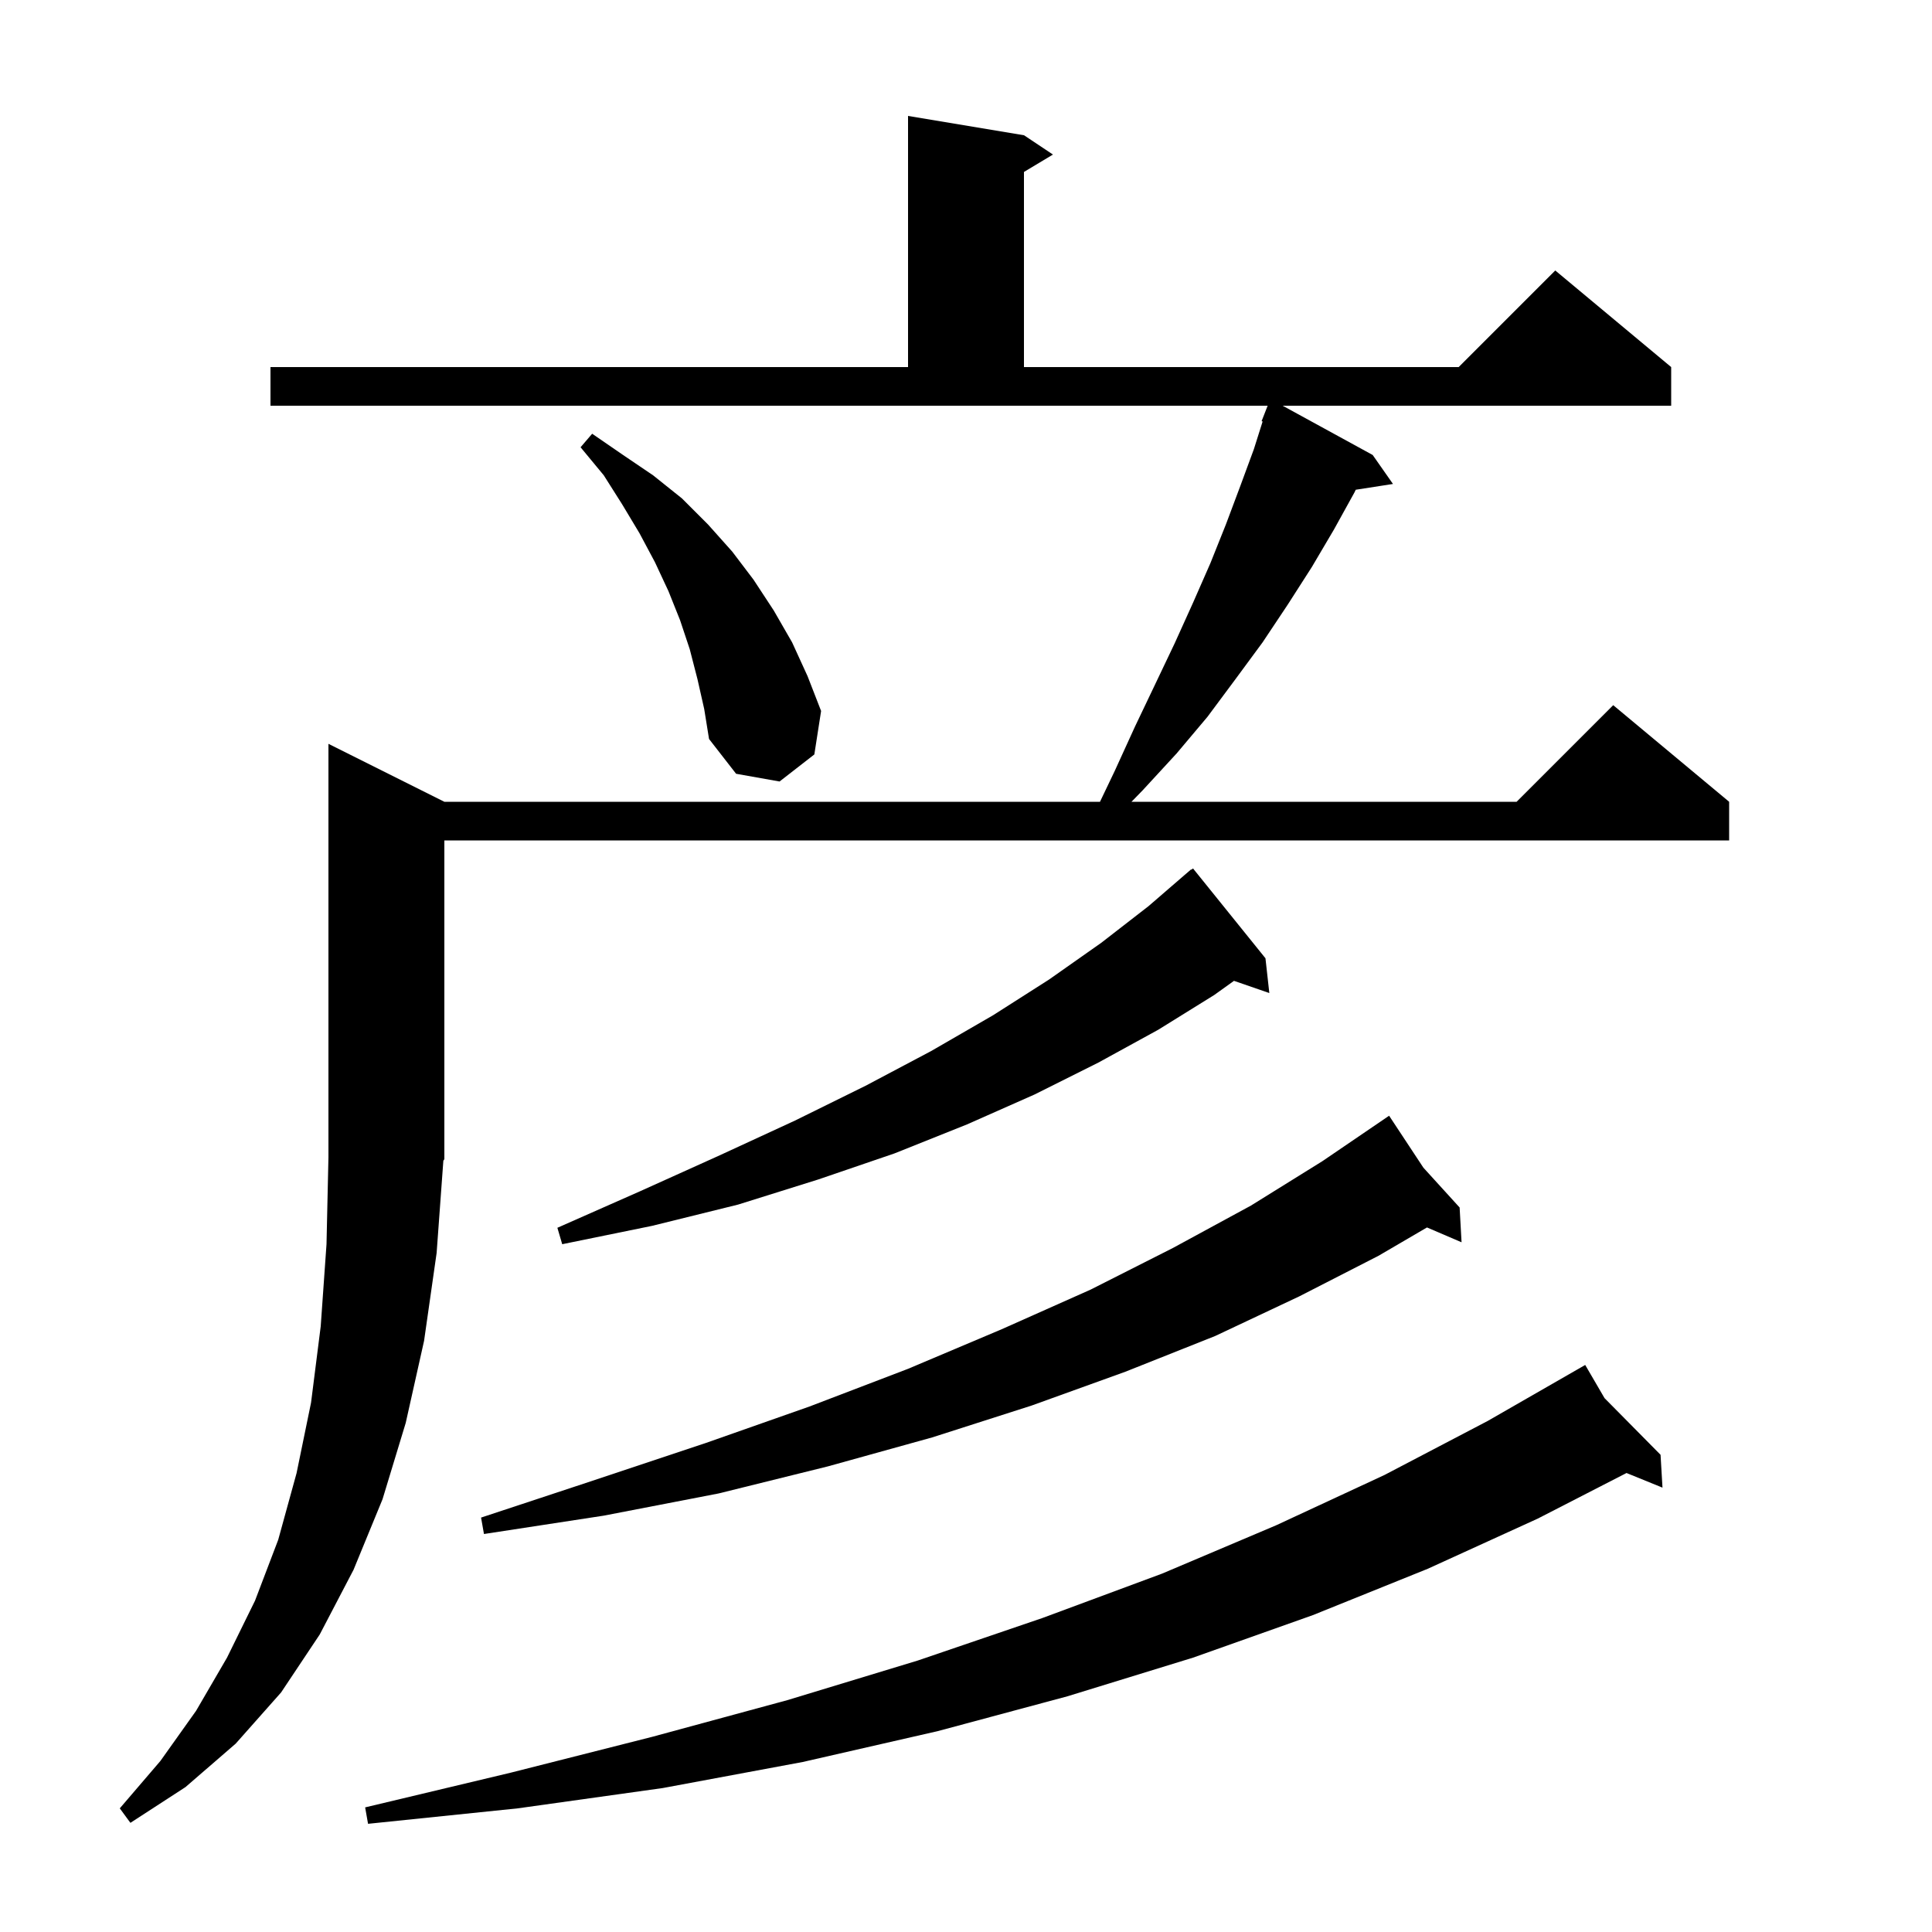 <svg xmlns="http://www.w3.org/2000/svg" xmlns:xlink="http://www.w3.org/1999/xlink" version="1.1" baseProfile="full" viewBox="0 0 200 200" width="200" height="200">
<g fill="black">
<path d="M 166.1 144.733 L 171.9 150.6 L 172.1 154.0 L 168.377 152.485 L 159.2 157.2 L 147.8 162.4 L 135.9 167.2 L 123.5 171.6 L 110.5 175.6 L 97.1 179.2 L 83.1 182.4 L 68.6 185.1 L 53.6 187.2 L 38.1 188.8 L 37.8 187.1 L 52.9 183.5 L 67.5 179.8 L 81.5 176.0 L 95.0 171.9 L 107.9 167.5 L 120.3 162.9 L 132.1 157.9 L 143.3 152.7 L 154.0 147.1 L 163.208 141.812 L 163.2 141.8 L 163.211 141.811 L 164.1 141.3 Z M 45.2 129.7 L 43.9 138.8 L 42.0 147.3 L 39.6 155.2 L 36.6 162.5 L 33.1 169.2 L 29.1 175.2 L 24.4 180.5 L 19.2 185.0 L 13.5 188.7 L 12.4 187.2 L 16.6 182.3 L 20.3 177.1 L 23.5 171.6 L 26.4 165.7 L 28.8 159.4 L 30.7 152.5 L 32.2 145.2 L 33.2 137.3 L 33.8 128.8 L 34.0 119.8 L 34.0 77.0 L 46.0 83.0 L 113.87 83.0 L 115.4 79.8 L 117.5 75.2 L 119.6 70.8 L 121.6 66.6 L 123.5 62.4 L 125.3 58.3 L 126.9 54.3 L 128.4 50.3 L 129.8 46.5 L 130.706 43.632 L 130.6 43.6 L 131.226 42.0 L 28.0 42.0 L 28.0 38.0 L 94.0 38.0 L 94.0 12.0 L 106.0 14.0 L 109.0 16.0 L 106.0 17.8 L 106.0 38.0 L 151.0 38.0 L 161.0 28.0 L 173.0 38.0 L 173.0 42.0 L 132.779 42.0 L 142.1 47.1 L 144.2 50.1 L 140.347 50.698 L 140.2 51.0 L 138.1 54.8 L 135.8 58.7 L 133.3 62.6 L 130.7 66.5 L 127.9 70.3 L 125.0 74.2 L 121.8 78.0 L 118.3 81.8 L 117.132 83.0 L 157.0 83.0 L 167.0 73.0 L 179.0 83.0 L 179.0 87.0 L 46.0 87.0 L 46.0 120.0 L 45.896 120.156 Z M 147.352 120.882 L 151.1 125.0 L 151.3 128.6 L 147.721 127.066 L 142.7 130.0 L 134.5 134.2 L 125.8 138.3 L 116.5 142.0 L 106.8 145.5 L 96.5 148.8 L 85.7 151.8 L 74.4 154.6 L 62.5 156.9 L 50.1 158.8 L 49.8 157.1 L 61.6 153.2 L 73.0 149.4 L 83.8 145.6 L 94.0 141.7 L 103.7 137.6 L 112.9 133.5 L 121.4 129.2 L 129.5 124.8 L 136.9 120.2 L 143.8 115.5 Z M 131.0 99.2 L 131.4 102.8 L 127.742 101.536 L 125.7 103.0 L 119.9 106.6 L 113.7 110.0 L 107.1 113.3 L 100.1 116.4 L 92.6 119.4 L 84.7 122.1 L 76.4 124.7 L 67.5 126.9 L 58.2 128.8 L 57.7 127.1 L 66.3 123.3 L 74.5 119.6 L 82.3 116.0 L 89.6 112.4 L 96.4 108.8 L 102.8 105.1 L 108.6 101.4 L 114.0 97.6 L 118.9 93.8 L 122.602 90.602 L 122.6 90.6 L 122.653 90.559 L 123.3 90.0 L 123.328 90.034 L 123.5 89.9 Z M 72.2 70.3 L 71.4 67.2 L 70.4 64.2 L 69.2 61.2 L 67.8 58.2 L 66.2 55.2 L 64.4 52.2 L 62.5 49.2 L 60.1 46.3 L 61.3 44.9 L 64.5 47.1 L 67.6 49.2 L 70.6 51.6 L 73.3 54.3 L 75.8 57.1 L 78.0 60.0 L 80.1 63.2 L 82.0 66.5 L 83.6 70.0 L 85.0 73.6 L 84.3 78.1 L 80.7 80.9 L 76.2 80.1 L 73.4 76.5 L 72.9 73.4 Z " />
</g>
</svg>
